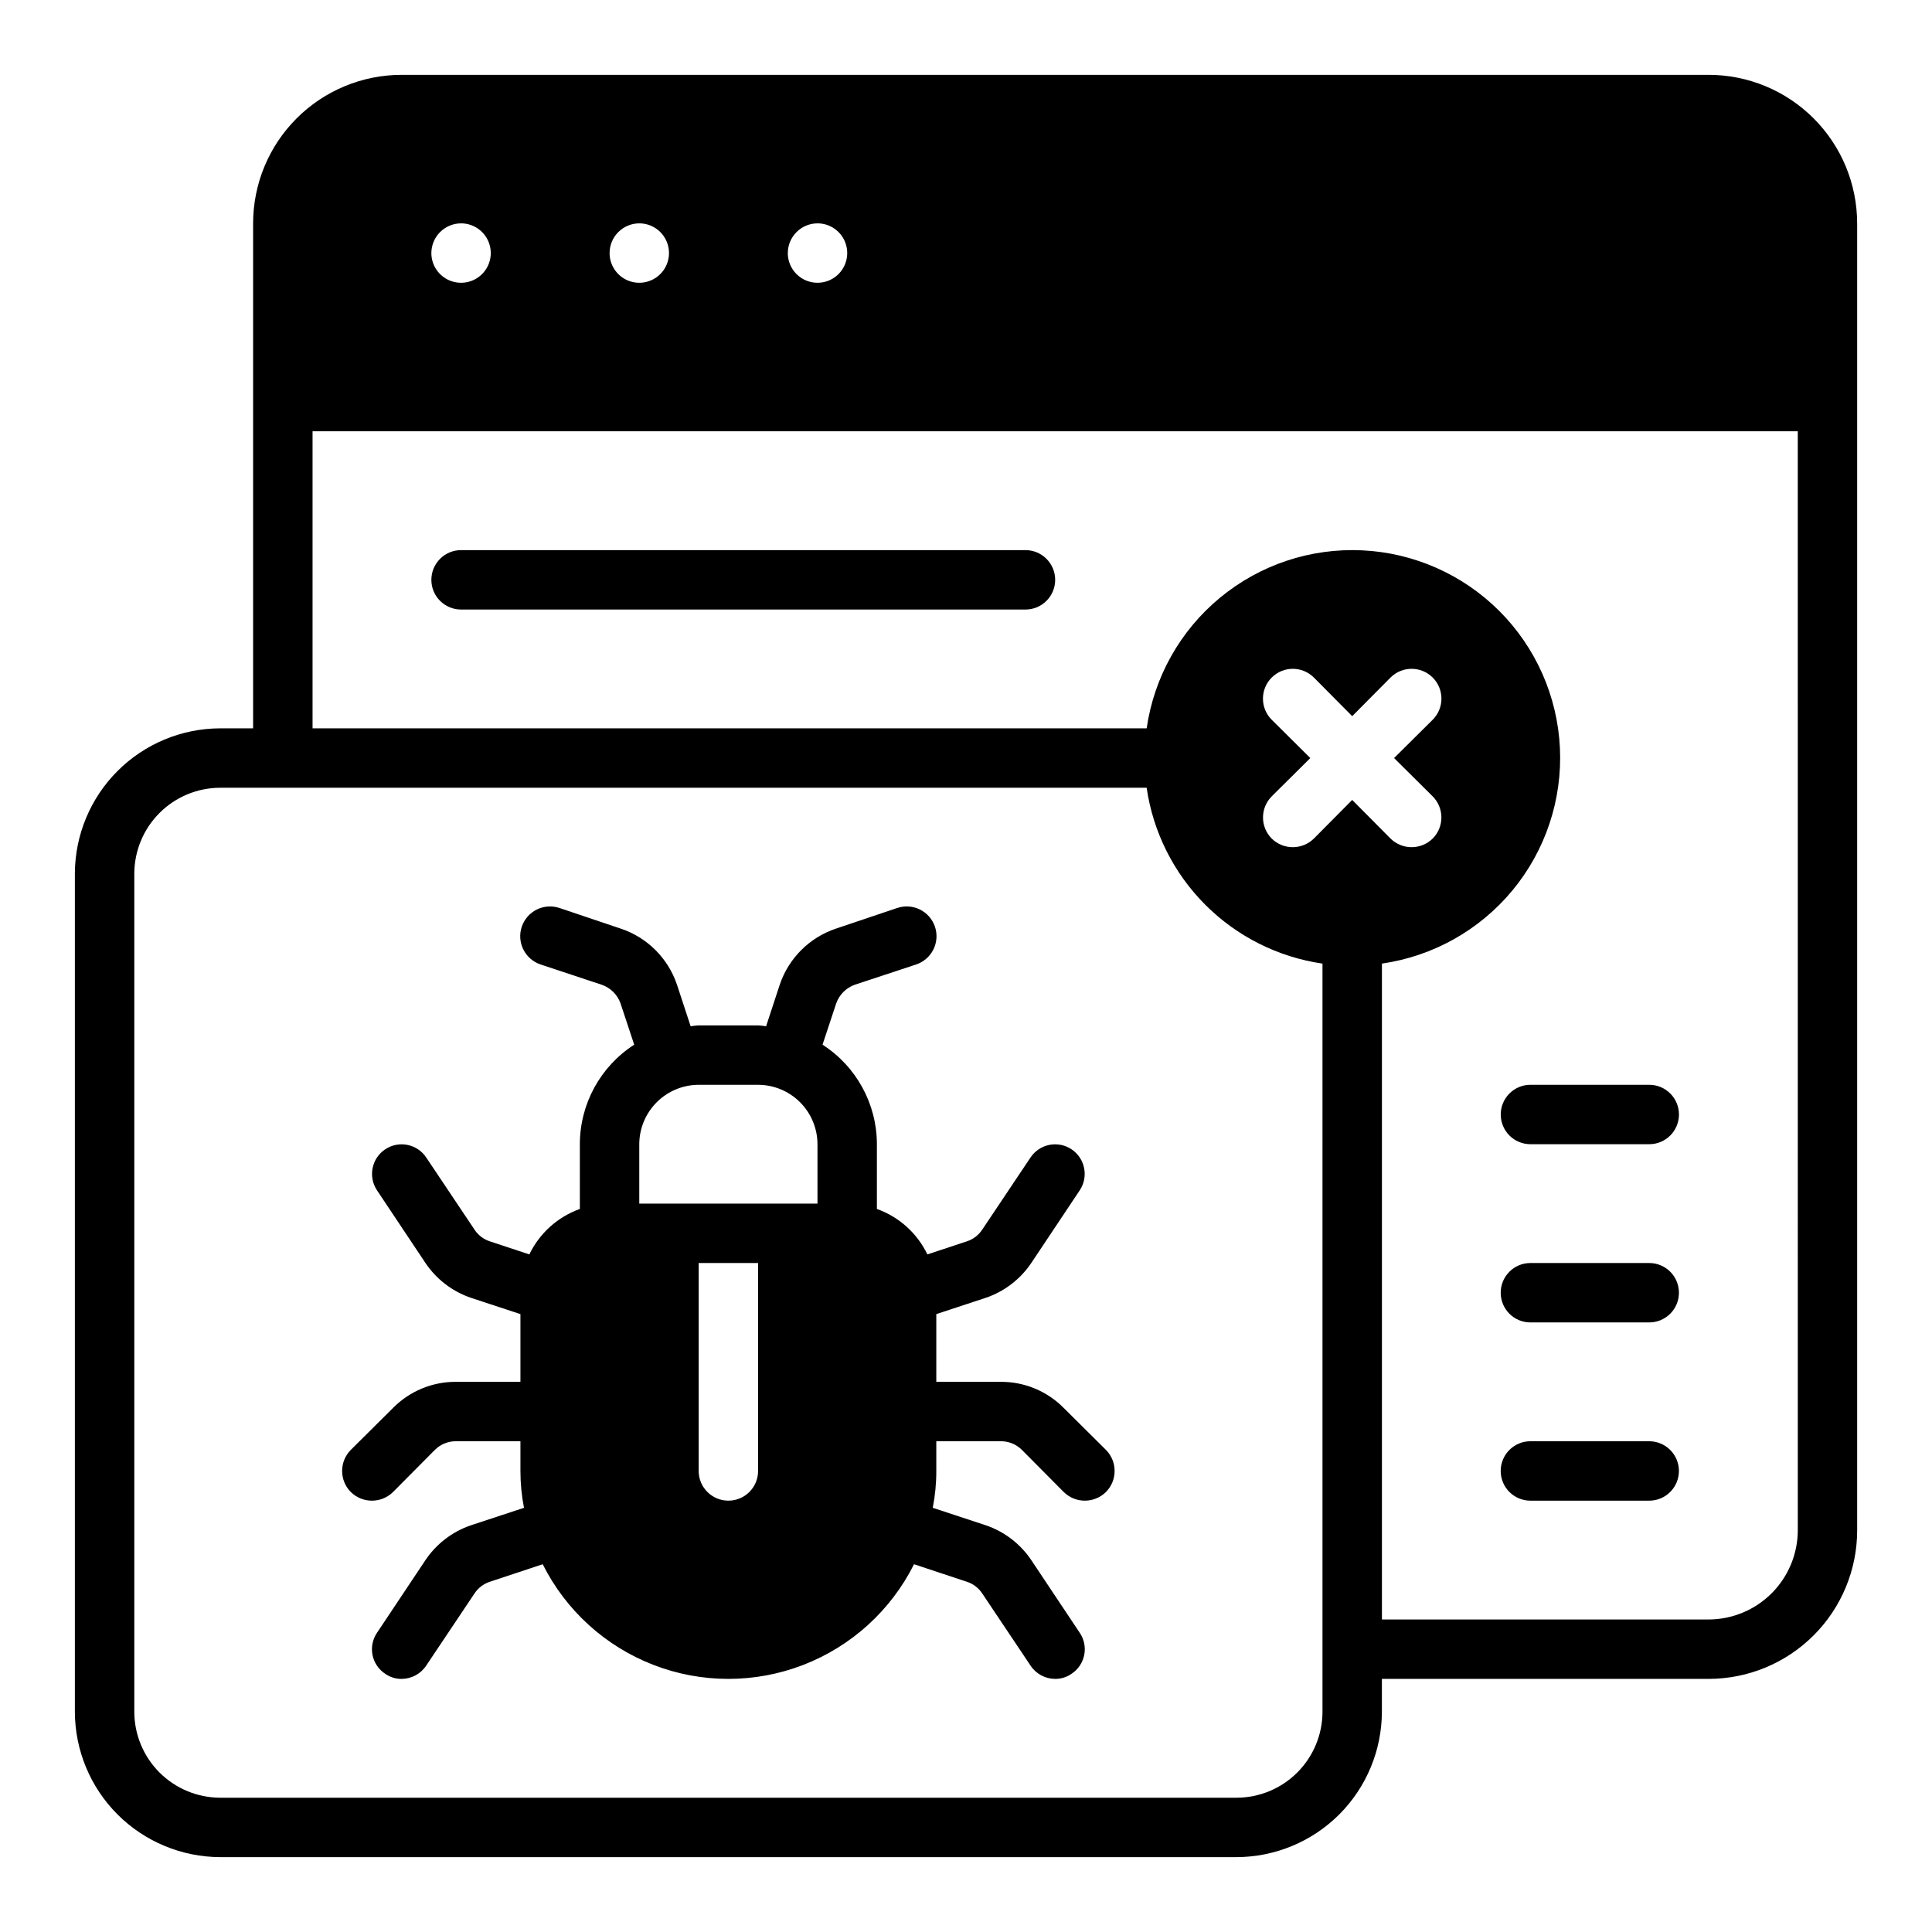 <?xml version="1.0" encoding="UTF-8"?>
<!-- Uploaded to: ICON Repo, www.iconrepo.com, Generator: ICON Repo Mixer Tools -->
<svg fill="#000000" width="800px" height="800px" version="1.1" viewBox="144 144 512 512" xmlns="http://www.w3.org/2000/svg">
 <path d="m588.93 533.82c0 2.086-0.828 4.09-2.305 5.566-1.477 1.477-3.477 2.305-5.566 2.305h-31.488c-4.348 0-7.871-3.523-7.871-7.871 0-4.348 3.523-7.875 7.871-7.875h31.488c2.09 0 4.09 0.832 5.566 2.309 1.477 1.473 2.305 3.477 2.305 5.566zm-151.85-5.59c3.07 3.094 3.07 8.086 0 11.176-3.102 3.047-8.074 3.047-11.176 0l-11.098-11.18-0.004 0.004c-1.48-1.48-3.492-2.305-5.59-2.285h-17.082v7.875c0.008 3.277-0.309 6.547-0.941 9.762l14.09 4.644c4.965 1.695 9.227 4.992 12.121 9.367l12.754 19.129c1.164 1.727 1.586 3.852 1.172 5.891-0.414 2.043-1.629 3.836-3.375 4.973-1.27 0.887-2.781 1.355-4.332 1.336-2.633-0.008-5.086-1.34-6.531-3.543l-12.754-19.051v0.004c-0.965-1.488-2.41-2.598-4.094-3.148l-14.012-4.644c-6.129 12.234-16.598 21.75-29.363 26.684-12.766 4.934-26.91 4.934-39.676 0-12.766-4.934-23.234-14.449-29.363-26.684l-14.012 4.644c-1.684 0.551-3.129 1.66-4.094 3.148l-12.754 19.051 0.004-0.004c-1.445 2.203-3.898 3.535-6.535 3.543-1.547 0.02-3.062-0.449-4.328-1.336-1.746-1.137-2.965-2.93-3.379-4.973-0.414-2.039 0.008-4.164 1.172-5.891l12.754-19.129c2.894-4.375 7.16-7.672 12.125-9.367l14.09-4.644c-0.633-3.215-0.949-6.484-0.945-9.762v-7.875h-17.082c-2.094-0.02-4.109 0.805-5.59 2.285l-11.098 11.18v-0.004c-3.106 3.047-8.074 3.047-11.18 0-3.07-3.09-3.07-8.082 0-11.176l11.18-11.098v-0.004c4.402-4.461 10.418-6.961 16.688-6.926h17.082v-17.949l-13.145-4.328c-4.965-1.699-9.23-4.992-12.125-9.367l-12.754-19.129c-2.391-3.609-1.402-8.473 2.207-10.863 3.606-2.394 8.473-1.406 10.863 2.203l12.754 19.051h-0.004c0.965 1.484 2.41 2.598 4.094 3.148l10.469 3.465h0.004c2.703-5.621 7.512-9.945 13.383-12.047v-17.16c0.012-10.668 5.438-20.598 14.402-26.371l-3.621-10.941c-0.828-2.34-2.684-4.168-5.035-4.961l-16.137-5.352h-0.004c-1.992-0.66-3.641-2.09-4.578-3.969-0.938-1.879-1.09-4.051-0.418-6.043 0.672-1.988 2.106-3.629 3.988-4.559 1.887-0.93 4.062-1.066 6.047-0.387l16.137 5.434v-0.004c7.047 2.336 12.586 7.848 14.957 14.879l3.621 11.02v0.004c0.703-0.121 1.414-0.199 2.125-0.238h15.746c0.711 0.039 1.422 0.117 2.125 0.238l3.621-11.02v-0.004c2.375-7.031 7.914-12.543 14.957-14.879l16.137-5.434v0.004c1.988-0.68 4.164-0.543 6.047 0.387 1.883 0.93 3.32 2.57 3.988 4.559 0.672 1.992 0.52 4.164-0.418 6.043-0.938 1.879-2.586 3.309-4.578 3.969l-16.215 5.352c-2.316 0.82-4.141 2.644-4.961 4.961l-3.621 10.941c8.969 5.773 14.395 15.703 14.406 26.371v17.16c5.871 2.102 10.68 6.426 13.383 12.047l10.469-3.465c1.684-0.551 3.129-1.664 4.094-3.148l12.754-19.051c2.391-3.609 7.254-4.598 10.863-2.203 3.606 2.391 4.594 7.254 2.203 10.863l-12.754 19.129c-2.894 4.375-7.156 7.668-12.121 9.367l-13.148 4.328v17.949h17.082c6.269-0.035 12.289 2.465 16.691 6.926zm-92.18-49.516h-15.746v55.105c0 4.348 3.527 7.871 7.875 7.871 4.348 0 7.871-3.523 7.871-7.871zm15.742-31.488c-0.012-4.172-1.672-8.168-4.621-11.121-2.953-2.949-6.949-4.609-11.121-4.621h-15.746c-4.172 0.012-8.168 1.672-11.117 4.625-2.949 2.949-4.613 6.945-4.625 11.117v15.742h47.23zm220.42 31.488h-31.488c-4.348 0-7.871 3.523-7.871 7.871s3.523 7.871 7.871 7.871h31.488c4.348 0 7.871-3.523 7.871-7.871s-3.523-7.871-7.871-7.871zm55.105-275.52v346.37c-0.004 10.438-4.152 20.449-11.535 27.828-7.379 7.379-17.387 11.527-27.824 11.531h-86.594v8.738c-0.027 10.203-4.094 19.977-11.305 27.188-7.215 7.215-16.988 11.277-27.191 11.309h-269.38c-10.199-0.031-19.977-4.094-27.188-11.309-7.215-7.211-11.277-16.984-11.309-27.188v-222.15c0.031-10.199 4.094-19.973 11.309-27.188 7.211-7.211 16.988-11.277 27.188-11.305h8.738v-133.82c0.004-10.438 4.152-20.449 11.531-27.828 7.383-7.383 17.391-11.531 27.828-11.535h346.37c10.438 0.004 20.445 4.152 27.824 11.535 7.383 7.379 11.531 17.391 11.535 27.828zm-283.39 7.871c0 3.184 1.918 6.055 4.859 7.273s6.328 0.543 8.578-1.707c2.254-2.25 2.926-5.637 1.707-8.578s-4.086-4.859-7.273-4.859c-4.34 0.012-7.856 3.527-7.871 7.871zm-47.23 0c0 3.184 1.918 6.055 4.859 7.273 2.941 1.219 6.328 0.543 8.578-1.707s2.926-5.637 1.707-8.578-4.09-4.859-7.273-4.859c-4.344 0.012-7.859 3.527-7.871 7.871zm-47.234 0c0 3.184 1.918 6.055 4.859 7.273s6.328 0.543 8.582-1.707c2.25-2.25 2.922-5.637 1.703-8.578s-4.086-4.859-7.269-4.859c-4.344 0.012-7.859 3.527-7.875 7.871zm236.16 188.3c-11.75-1.707-22.637-7.168-31.035-15.566-8.395-8.395-13.855-19.281-15.566-31.035h-245.53c-6.027 0.016-11.805 2.418-16.07 6.684-4.262 4.262-6.664 10.039-6.68 16.066v222.15c0.016 6.031 2.418 11.809 6.68 16.07 4.266 4.262 10.043 6.664 16.07 6.68h269.38c6.031-0.016 11.809-2.418 16.07-6.68s6.664-10.039 6.68-16.07zm18.027-33.141c3.106 3.047 8.074 3.047 11.18 0 3.07-3.094 3.07-8.082 0-11.176l-10.234-10.156 10.234-10.156c3.086-3.086 3.086-8.09 0-11.176-3.086-3.09-8.09-3.09-11.18 0l-10.152 10.23-10.156-10.234v0.004c-3.086-3.09-8.09-3.09-11.18 0-3.086 3.086-3.086 8.09 0 11.176l10.234 10.156-10.234 10.156c-3.07 3.094-3.07 8.082 0 11.176 3.106 3.047 8.074 3.047 11.18 0l10.156-10.234zm107.93-107.93h-393.6v78.723h221.05c1.949-13.562 8.883-25.906 19.449-34.629 10.562-8.723 23.996-13.195 37.68-12.543 13.684 0.652 26.633 6.383 36.32 16.066 9.688 9.688 15.414 22.637 16.066 36.32 0.652 13.684-3.82 27.121-12.539 37.684-8.723 10.562-21.07 17.496-34.629 19.445v173.82h86.594c6.258-0.02 12.254-2.512 16.676-6.938 4.426-4.426 6.922-10.422 6.938-16.68zm-78.719 181.06c0 2.086 0.828 4.09 2.305 5.566 1.477 1.477 3.481 2.305 5.566 2.305h31.488c4.348 0 7.871-3.523 7.871-7.871s-3.523-7.871-7.871-7.871h-31.488c-2.086-0.004-4.09 0.828-5.566 2.305-1.477 1.477-2.305 3.477-2.305 5.566zm-275.52-133.82h149.57c4.348 0 7.871-3.523 7.871-7.871 0-4.348-3.523-7.875-7.871-7.875h-149.57c-4.348 0-7.875 3.527-7.875 7.875 0 4.348 3.527 7.871 7.875 7.871z"/>
</svg>